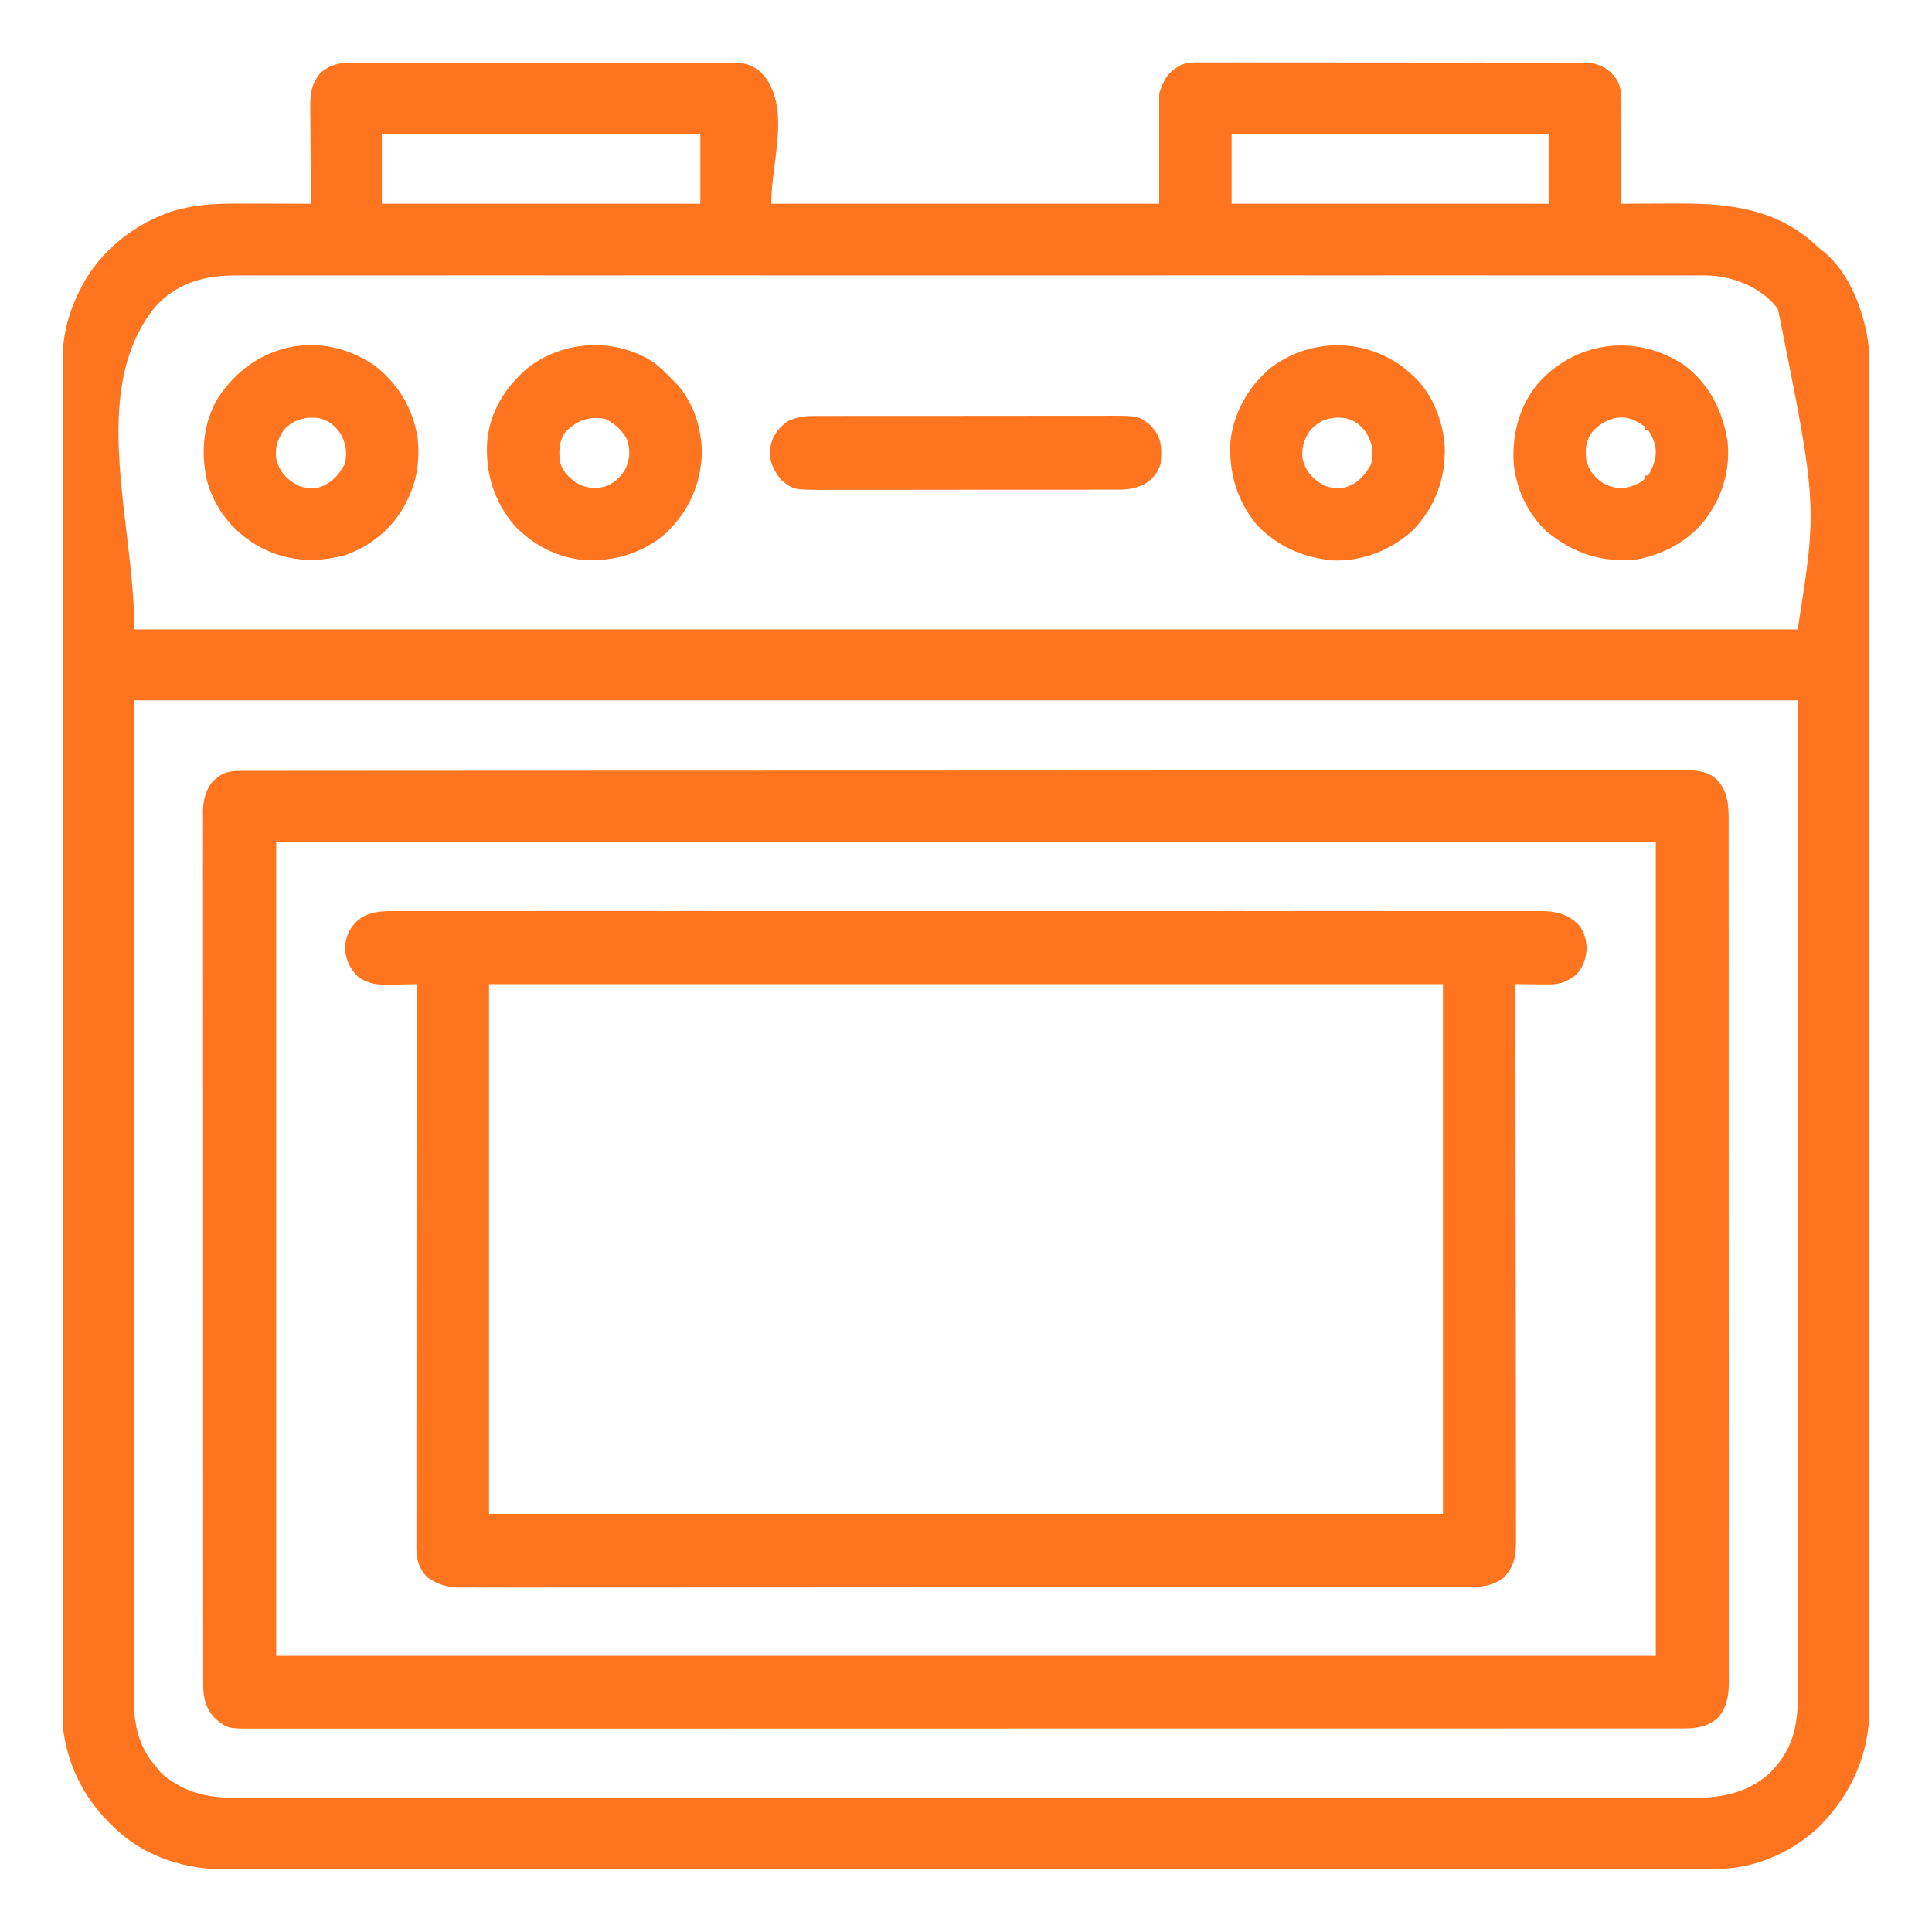 <?xml version="1.0" encoding="UTF-8"?>
<svg version="1.1" xmlns="http://www.w3.org/2000/svg" width="1280" height="1280">
<path d="M0 0 C1.108 -0.006 2.216 -0.012 3.357 -0.019 C7.059 -0.035 10.76 -0.022 14.462 -0.01 C17.12 -0.015 19.778 -0.022 22.436 -0.031 C28.9 -0.049 35.364 -0.045 41.828 -0.033 C47.083 -0.024 52.338 -0.023 57.592 -0.027 C58.341 -0.028 59.09 -0.029 59.861 -0.029 C61.382 -0.03 62.904 -0.032 64.425 -0.033 C78.679 -0.044 92.933 -0.031 107.187 -0.01 C119.41 0.008 131.633 0.005 143.856 -0.014 C158.06 -0.035 172.264 -0.043 186.468 -0.031 C187.984 -0.03 189.499 -0.029 191.015 -0.027 C191.76 -0.027 192.506 -0.026 193.274 -0.025 C198.521 -0.022 203.767 -0.028 209.014 -0.037 C215.411 -0.048 221.807 -0.045 228.204 -0.024 C231.466 -0.014 234.727 -0.012 237.989 -0.023 C241.529 -0.034 245.067 -0.02 248.607 0 C250.146 -0.013 250.146 -0.013 251.715 -0.027 C259.074 0.053 264.457 1.575 270.046 6.473 C270.585 7.124 271.123 7.775 271.679 8.445 C272.233 9.094 272.787 9.742 273.358 10.41 C289.088 33.239 276.804 65.785 276.804 93.508 C361.614 93.508 446.424 93.508 533.804 93.508 C533.804 69.418 533.804 45.328 533.804 20.508 C537.041 10.796 539.467 6.273 548.203 1.566 C552.792 -0.301 557.262 -0.177 562.158 -0.12 C563.271 -0.127 564.384 -0.134 565.53 -0.142 C569.243 -0.159 572.954 -0.141 576.667 -0.123 C579.335 -0.128 582.003 -0.135 584.671 -0.145 C591.156 -0.163 597.64 -0.155 604.125 -0.137 C609.397 -0.123 614.668 -0.119 619.939 -0.122 C621.067 -0.123 621.067 -0.123 622.216 -0.124 C623.743 -0.125 625.269 -0.126 626.796 -0.127 C640.282 -0.135 653.768 -0.119 667.254 -0.089 C680.331 -0.06 693.407 -0.053 706.484 -0.068 C720.736 -0.085 734.988 -0.089 749.24 -0.072 C750.76 -0.07 752.281 -0.068 753.802 -0.066 C754.55 -0.065 755.298 -0.064 756.068 -0.064 C761.332 -0.058 766.596 -0.061 771.86 -0.068 C778.276 -0.076 784.693 -0.069 791.109 -0.044 C794.381 -0.031 797.653 -0.027 800.925 -0.036 C804.476 -0.045 808.025 -0.029 811.576 -0.007 C812.605 -0.015 813.634 -0.023 814.694 -0.032 C822.062 0.053 827.413 1.59 833.046 6.438 C833.585 7.08 834.123 7.722 834.679 8.383 C835.233 9.02 835.787 9.657 836.358 10.313 C839.659 15.326 840.05 20.183 840.031 26.074 C840.031 26.806 840.031 27.539 840.032 28.293 C840.03 30.696 840.015 33.098 839.999 35.5 C839.995 37.173 839.992 38.846 839.99 40.519 C839.983 44.908 839.963 49.298 839.941 53.687 C839.92 58.172 839.911 62.656 839.901 67.141 C839.88 75.93 839.846 84.719 839.804 93.508 C840.555 93.503 841.307 93.499 842.081 93.494 C849.242 93.454 856.404 93.424 863.565 93.404 C867.245 93.394 870.925 93.38 874.605 93.357 C910.157 93.141 942.255 96.037 969.444 121.359 C971.771 123.538 971.771 123.538 974.307 125.434 C991.75 139.928 1001.046 165.695 1003.804 187.508 C1003.89 189.75 1003.931 191.993 1003.932 194.236 C1003.934 194.88 1003.936 195.523 1003.938 196.186 C1003.942 198.338 1003.94 200.489 1003.938 202.64 C1003.94 204.207 1003.942 205.773 1003.945 207.34 C1003.951 211.657 1003.951 215.974 1003.951 220.291 C1003.951 224.984 1003.957 229.676 1003.962 234.368 C1003.971 243.681 1003.975 252.993 1003.977 262.305 C1003.98 273.458 1003.989 284.61 1003.998 295.762 C1004.019 322.719 1004.029 349.675 1004.038 376.632 C1004.042 389.384 1004.047 402.136 1004.053 414.888 C1004.07 457.853 1004.085 500.819 1004.093 543.784 C1004.093 547.208 1004.094 550.633 1004.094 554.057 C1004.095 554.737 1004.095 555.416 1004.095 556.116 C1004.096 562.998 1004.097 569.88 1004.098 576.762 C1004.099 578.142 1004.099 579.522 1004.099 580.902 C1004.107 625.207 1004.129 669.512 1004.162 713.817 C1004.197 761.343 1004.217 808.87 1004.221 856.396 C1004.221 861.538 1004.222 866.68 1004.222 871.822 C1004.222 873.088 1004.222 874.354 1004.222 875.659 C1004.225 896.032 1004.24 916.405 1004.261 936.779 C1004.281 957.259 1004.287 977.739 1004.277 998.219 C1004.272 1010.384 1004.278 1022.549 1004.3 1034.714 C1004.313 1042.846 1004.312 1050.977 1004.299 1059.109 C1004.292 1063.738 1004.292 1068.368 1004.309 1072.997 C1004.324 1077.219 1004.321 1081.44 1004.303 1085.662 C1004.3 1087.17 1004.304 1088.678 1004.315 1090.186 C1004.52 1119.8 992.639 1146.525 972.116 1167.695 C954.735 1184.935 929.029 1196.622 904.466 1196.637 C903.756 1196.639 903.047 1196.64 902.316 1196.642 C899.94 1196.647 897.564 1196.644 895.188 1196.642 C893.459 1196.644 891.731 1196.646 890.002 1196.649 C885.235 1196.656 880.468 1196.656 875.701 1196.655 C870.521 1196.655 865.341 1196.661 860.161 1196.666 C849.879 1196.676 839.598 1196.679 829.316 1196.682 C817.004 1196.685 804.692 1196.693 792.379 1196.702 C762.619 1196.723 732.858 1196.733 703.097 1196.742 C693.24 1196.745 683.383 1196.749 673.527 1196.752 C672.831 1196.753 672.136 1196.753 671.419 1196.753 C668.605 1196.754 665.792 1196.755 662.978 1196.756 C614.846 1196.774 566.714 1196.79 518.581 1196.797 C514.801 1196.798 511.021 1196.798 507.24 1196.799 C506.491 1196.799 505.741 1196.799 504.968 1196.799 C497.371 1196.8 489.773 1196.802 482.176 1196.803 C480.653 1196.803 479.129 1196.803 477.606 1196.803 C428.693 1196.811 379.781 1196.834 330.868 1196.866 C295.721 1196.889 260.574 1196.911 225.427 1196.918 C224.704 1196.918 223.981 1196.918 223.236 1196.919 C207.361 1196.922 191.486 1196.924 175.611 1196.925 C169.223 1196.925 162.835 1196.926 156.447 1196.926 C155.398 1196.926 155.398 1196.926 154.329 1196.927 C131.826 1196.929 109.323 1196.943 86.82 1196.963 C63.515 1196.985 40.211 1196.991 16.906 1196.981 C3.475 1196.976 -9.957 1196.982 -23.388 1197.004 C-32.364 1197.017 -41.339 1197.016 -50.315 1197.004 C-55.427 1196.997 -60.538 1196.996 -65.65 1197.013 C-70.309 1197.029 -74.968 1197.025 -79.628 1197.008 C-81.294 1197.005 -82.96 1197.008 -84.627 1197.019 C-110.421 1197.181 -136.891 1189.183 -156.196 1171.508 C-156.731 1171.021 -157.266 1170.534 -157.817 1170.032 C-176.753 1152.574 -188.5 1131.14 -192.196 1105.508 C-192.285 1103.297 -192.324 1101.083 -192.325 1098.87 C-192.327 1098.225 -192.329 1097.579 -192.331 1096.913 C-192.335 1094.748 -192.333 1092.583 -192.331 1090.418 C-192.333 1088.844 -192.335 1087.269 -192.338 1085.695 C-192.344 1081.352 -192.344 1077.009 -192.343 1072.666 C-192.344 1067.947 -192.35 1063.228 -192.355 1058.51 C-192.364 1049.143 -192.368 1039.776 -192.37 1030.409 C-192.373 1019.193 -192.382 1007.976 -192.391 996.76 C-192.412 969.646 -192.422 942.533 -192.431 915.42 C-192.435 902.595 -192.44 889.77 -192.445 876.944 C-192.463 833.736 -192.478 790.527 -192.485 747.318 C-192.486 743.874 -192.487 740.43 -192.487 736.986 C-192.487 736.302 -192.487 735.619 -192.488 734.915 C-192.489 727.993 -192.49 721.072 -192.491 714.15 C-192.491 712.762 -192.492 711.374 -192.492 709.986 C-192.5 665.425 -192.522 620.864 -192.555 576.303 C-192.589 528.506 -192.61 480.709 -192.613 432.912 C-192.614 427.741 -192.614 422.57 -192.615 417.399 C-192.615 416.126 -192.615 414.853 -192.615 413.541 C-192.618 393.049 -192.633 372.557 -192.654 352.066 C-192.674 331.468 -192.679 310.87 -192.67 290.272 C-192.665 278.036 -192.671 265.799 -192.692 253.563 C-192.706 245.385 -192.705 237.207 -192.692 229.03 C-192.685 224.373 -192.684 219.716 -192.702 215.059 C-192.717 210.814 -192.714 206.569 -192.696 202.323 C-192.693 200.806 -192.697 199.288 -192.708 197.77 C-192.825 180.77 -188.888 165.628 -181.196 150.508 C-180.876 149.876 -180.555 149.245 -180.225 148.594 C-167.8 124.794 -145.651 107.084 -120.321 98.57 C-105.809 94.106 -91.443 93.35 -76.341 93.41 C-74.944 93.412 -73.547 93.414 -72.151 93.415 C-68.513 93.418 -64.875 93.428 -61.237 93.439 C-57.509 93.45 -53.781 93.454 -50.054 93.459 C-42.768 93.47 -35.482 93.487 -28.196 93.508 C-28.205 92.574 -28.214 91.639 -28.223 90.677 C-28.305 81.849 -28.364 73.022 -28.404 64.195 C-28.424 59.657 -28.453 55.12 -28.498 50.582 C-28.542 46.199 -28.566 41.816 -28.576 37.433 C-28.583 35.765 -28.598 34.097 -28.619 32.429 C-28.746 22.281 -28.66 14.963 -21.946 6.758 C-14.939 1.025 -8.933 -0.078 0 0 Z M18.804 47.508 C18.804 62.688 18.804 77.868 18.804 93.508 C88.434 93.508 158.064 93.508 229.804 93.508 C229.804 78.328 229.804 63.148 229.804 47.508 C160.174 47.508 90.544 47.508 18.804 47.508 Z M581.804 47.508 C581.804 62.688 581.804 77.868 581.804 93.508 C651.104 93.508 720.404 93.508 791.804 93.508 C791.804 78.328 791.804 63.148 791.804 47.508 C722.504 47.508 653.204 47.508 581.804 47.508 Z M-131.907 162.442 C-176.114 218.205 -145.196 304.348 -145.196 375.508 C218.464 375.508 582.124 375.508 956.804 375.508 C969.87 293.003 969.87 293.003 943.804 163.508 C942.901 162.288 942.901 162.288 941.979 161.043 C931.869 149.263 916.899 142.952 901.706 141.277 C896.583 140.93 891.459 140.972 886.327 141.005 C884.615 141 882.903 140.994 881.191 140.987 C876.512 140.971 871.833 140.981 867.153 140.994 C862.053 141.004 856.952 140.991 851.852 140.981 C842.921 140.967 833.99 140.967 825.059 140.977 C811.778 140.992 798.498 140.985 785.217 140.972 C762.87 140.953 740.523 140.952 718.176 140.963 C717.497 140.963 716.817 140.963 716.116 140.964 C715.435 140.964 714.755 140.964 714.053 140.965 C693.293 140.975 672.534 140.977 651.774 140.973 C650.383 140.972 648.992 140.972 647.601 140.972 C642.01 140.971 636.419 140.969 630.829 140.968 C615.201 140.964 599.573 140.962 583.946 140.961 C582.878 140.961 582.878 140.961 581.789 140.961 C559.121 140.959 536.452 140.963 513.783 140.972 C513.048 140.972 512.313 140.973 511.556 140.973 C499.62 140.978 487.684 140.982 475.748 140.987 C428.413 141.007 381.079 141.006 333.744 140.986 C321.815 140.982 309.887 140.977 297.958 140.972 C296.856 140.972 296.856 140.972 295.732 140.971 C273.087 140.963 250.443 140.959 227.798 140.961 C227.087 140.961 226.376 140.961 225.643 140.961 C210.032 140.962 194.421 140.965 178.81 140.968 C173.224 140.97 167.638 140.971 162.052 140.972 C160.663 140.973 159.273 140.973 157.884 140.973 C137.131 140.978 116.379 140.974 95.627 140.964 C94.607 140.963 94.607 140.963 93.567 140.963 C92.549 140.962 92.549 140.962 91.511 140.962 C68.606 140.951 45.701 140.955 22.796 140.976 C9.595 140.988 -3.605 140.988 -16.806 140.973 C-25.626 140.964 -34.446 140.97 -43.267 140.987 C-48.29 140.997 -53.314 141 -58.337 140.986 C-62.915 140.973 -67.493 140.978 -72.071 140.998 C-73.709 141.002 -75.347 141 -76.985 140.99 C-98.441 140.865 -117.15 145.764 -131.907 162.442 Z M-145.196 422.508 C-145.238 533.14 -145.279 643.773 -145.321 757.758 C-145.34 792.732 -145.358 827.706 -145.377 863.739 C-145.383 895.002 -145.383 895.002 -145.387 926.265 C-145.389 941.145 -145.398 956.024 -145.41 970.904 C-145.422 986.075 -145.426 1001.246 -145.423 1016.417 C-145.422 1025.438 -145.426 1034.46 -145.438 1043.481 C-145.446 1049.439 -145.446 1055.397 -145.44 1061.355 C-145.437 1064.748 -145.438 1068.141 -145.446 1071.533 C-145.454 1075.201 -145.45 1078.869 -145.443 1082.536 C-145.448 1083.583 -145.453 1084.63 -145.458 1085.708 C-145.385 1101.789 -141.977 1116.243 -131.196 1128.508 C-130.058 1129.976 -130.058 1129.976 -128.896 1131.473 C-126.177 1134.735 -123.102 1136.912 -119.509 1139.133 C-118.889 1139.52 -118.269 1139.907 -117.63 1140.305 C-102.716 1149.413 -87.005 1149.813 -69.994 1149.76 C-68.299 1149.762 -66.605 1149.765 -64.91 1149.768 C-60.275 1149.776 -55.64 1149.772 -51.005 1149.765 C-45.955 1149.76 -40.904 1149.766 -35.853 1149.771 C-27.008 1149.779 -18.163 1149.778 -9.318 1149.773 C3.835 1149.766 16.988 1149.77 30.141 1149.776 C52.272 1149.786 74.403 1149.786 96.534 1149.781 C97.208 1149.78 97.881 1149.78 98.575 1149.78 C99.586 1149.78 99.586 1149.78 100.618 1149.78 C121.177 1149.774 141.736 1149.773 162.294 1149.776 C163.672 1149.776 165.049 1149.776 166.427 1149.776 C171.962 1149.777 177.498 1149.777 183.034 1149.778 C198.508 1149.78 213.983 1149.781 229.457 1149.782 C230.514 1149.782 230.514 1149.782 231.592 1149.782 C254.039 1149.782 276.487 1149.78 298.934 1149.776 C299.662 1149.776 300.389 1149.776 301.139 1149.775 C312.959 1149.773 324.779 1149.771 336.599 1149.768 C383.477 1149.759 430.354 1149.759 477.231 1149.769 C489.045 1149.771 500.859 1149.774 512.673 1149.776 C513.765 1149.776 513.765 1149.776 514.878 1149.776 C537.302 1149.781 559.726 1149.782 582.15 1149.782 C583.206 1149.781 583.206 1149.781 584.284 1149.781 C599.741 1149.781 615.198 1149.78 630.655 1149.778 C636.186 1149.777 641.717 1149.776 647.248 1149.776 C648.624 1149.776 650 1149.775 651.376 1149.775 C671.928 1149.773 692.48 1149.775 713.033 1149.78 C714.043 1149.78 714.043 1149.78 715.073 1149.781 C716.081 1149.781 716.081 1149.781 717.11 1149.781 C739.792 1149.787 762.475 1149.785 785.157 1149.774 C798.232 1149.768 811.306 1149.768 824.38 1149.775 C833.114 1149.78 841.847 1149.777 850.581 1149.768 C855.557 1149.763 860.532 1149.762 865.508 1149.769 C870.04 1149.776 874.572 1149.773 879.105 1149.763 C880.728 1149.761 882.352 1149.762 883.976 1149.767 C904.701 1149.828 922.24 1147.457 938.429 1133.195 C939.604 1131.865 939.604 1131.865 940.804 1130.508 C941.43 1129.8 942.057 1129.093 942.702 1128.363 C955.053 1113.786 956.973 1098.289 956.927 1079.829 C956.928 1078.688 956.929 1077.546 956.93 1076.37 C956.933 1072.549 956.928 1068.729 956.924 1064.908 C956.924 1062.146 956.925 1059.385 956.926 1056.623 C956.929 1050.613 956.927 1044.602 956.923 1038.592 C956.917 1029.538 956.916 1020.485 956.917 1011.432 C956.919 996.259 956.915 981.086 956.909 965.913 C956.901 945.397 956.899 924.881 956.898 904.366 C956.893 855.038 956.879 805.71 956.866 756.383 C956.845 646.204 956.825 536.025 956.804 422.508 C593.144 422.508 229.484 422.508 -145.196 422.508 Z " fill="#FF751F" transform="translate(234.196,41.492)"/>
<path d="M0 0 C1.025 -0.005 1.025 -0.005 2.07 -0.01 C4.368 -0.018 6.666 -0.012 8.964 -0.006 C10.631 -0.009 12.299 -0.013 13.967 -0.017 C18.574 -0.028 23.18 -0.026 27.787 -0.021 C32.79 -0.019 37.793 -0.028 42.796 -0.036 C51.572 -0.048 60.348 -0.052 69.125 -0.052 C82.175 -0.051 95.226 -0.061 108.276 -0.074 C132.938 -0.097 157.6 -0.107 182.262 -0.112 C184.983 -0.112 187.704 -0.113 190.425 -0.113 C191.1 -0.113 191.775 -0.114 192.471 -0.114 C207.427 -0.117 222.384 -0.123 237.341 -0.129 C243.498 -0.132 249.655 -0.135 255.812 -0.137 C256.832 -0.138 256.832 -0.138 257.873 -0.138 C296.862 -0.155 335.851 -0.167 374.839 -0.169 C376.299 -0.169 377.758 -0.169 379.218 -0.169 C385.807 -0.17 392.396 -0.17 398.985 -0.171 C401.924 -0.171 404.862 -0.171 407.8 -0.171 C409.271 -0.171 410.742 -0.171 412.213 -0.172 C458.72 -0.174 505.227 -0.196 551.735 -0.233 C586.414 -0.26 621.093 -0.286 655.773 -0.293 C656.82 -0.293 656.82 -0.293 657.888 -0.293 C673.208 -0.296 688.529 -0.298 703.85 -0.298 C709.332 -0.298 714.813 -0.298 720.295 -0.298 C721.659 -0.298 723.023 -0.298 724.387 -0.298 C746.126 -0.299 767.865 -0.315 789.603 -0.338 C812.105 -0.362 834.607 -0.367 857.109 -0.352 C870.087 -0.344 883.065 -0.35 896.042 -0.376 C904.704 -0.391 913.366 -0.389 922.028 -0.372 C926.968 -0.362 931.908 -0.361 936.848 -0.382 C941.341 -0.4 945.833 -0.396 950.326 -0.373 C951.942 -0.369 953.559 -0.373 955.175 -0.387 C963.724 -0.454 971.257 -0.46 978.131 5.254 C985.764 13.163 986.436 21.926 986.386 32.548 C986.391 34.053 986.391 34.053 986.395 35.589 C986.404 38.949 986.398 42.308 986.392 45.668 C986.395 48.102 986.399 50.536 986.404 52.971 C986.412 58.262 986.414 63.553 986.41 68.844 C986.405 76.712 986.411 84.58 986.419 92.448 C986.434 107.319 986.436 122.189 986.434 137.059 C986.432 148.541 986.433 160.024 986.438 171.506 C986.438 173.156 986.439 174.806 986.44 176.456 C986.441 178.942 986.441 181.428 986.442 183.914 C986.451 207.028 986.455 230.141 986.451 253.255 C986.451 254.126 986.451 254.997 986.45 255.895 C986.45 260.31 986.449 264.726 986.448 269.142 C986.448 270.019 986.448 270.896 986.447 271.799 C986.447 273.573 986.447 275.346 986.446 277.12 C986.441 304.72 986.449 332.319 986.467 359.919 C986.488 390.929 986.499 421.94 986.495 452.95 C986.494 456.256 986.494 459.562 986.494 462.868 C986.494 463.683 986.494 464.497 986.493 465.335 C986.492 477.626 986.499 489.916 986.51 502.206 C986.522 516.183 986.523 530.159 986.511 544.135 C986.504 551.956 986.506 559.777 986.519 567.597 C986.529 573.437 986.522 579.276 986.509 585.115 C986.507 587.478 986.509 589.84 986.517 592.203 C986.527 595.414 986.519 598.624 986.506 601.835 C986.513 602.752 986.521 603.67 986.528 604.616 C986.456 613.209 984.949 621.377 978.873 627.785 C972.45 633.2 965.536 634.379 957.325 634.381 C956.649 634.382 955.973 634.384 955.276 634.385 C953.001 634.389 950.727 634.386 948.452 634.383 C946.801 634.384 945.15 634.386 943.499 634.388 C938.939 634.393 934.379 634.391 929.818 634.389 C924.866 634.387 919.914 634.391 914.961 634.395 C906.274 634.4 897.586 634.401 888.898 634.4 C875.979 634.399 863.061 634.403 850.142 634.408 C825.73 634.418 801.317 634.421 776.905 634.421 C774.211 634.421 771.518 634.421 768.824 634.421 C768.156 634.421 767.487 634.421 766.799 634.421 C751.994 634.422 737.189 634.424 722.384 634.427 C716.289 634.428 710.195 634.429 704.1 634.43 C703.427 634.43 702.754 634.43 702.06 634.43 C663.467 634.436 624.875 634.44 586.283 634.44 C584.838 634.44 583.394 634.44 581.949 634.44 C575.427 634.44 568.905 634.44 562.383 634.44 C559.474 634.44 556.566 634.44 553.657 634.439 C552.201 634.439 550.746 634.439 549.29 634.439 C503.253 634.439 457.217 634.446 411.18 634.46 C399.58 634.463 387.981 634.467 376.381 634.47 C375.31 634.471 375.31 634.471 374.217 634.471 C352.209 634.477 330.202 634.481 308.194 634.482 C307.503 634.482 306.812 634.482 306.101 634.482 C290.936 634.483 275.772 634.483 260.607 634.483 C255.181 634.483 249.755 634.483 244.329 634.483 C242.98 634.483 241.63 634.483 240.28 634.483 C218.76 634.483 197.241 634.488 175.722 634.497 C153.448 634.506 131.175 634.507 108.902 634.501 C96.055 634.497 83.208 634.499 70.361 634.509 C61.787 634.515 53.214 634.513 44.641 634.506 C39.75 634.502 34.86 634.502 29.97 634.51 C25.524 634.517 21.077 634.515 16.631 634.506 C15.03 634.504 13.43 634.506 11.829 634.511 C-7.97 634.573 -7.97 634.573 -15.869 628.254 C-22.268 621.855 -24.19 614.641 -24.27 605.705 C-24.263 604.779 -24.256 603.852 -24.249 602.898 C-24.254 601.888 -24.258 600.877 -24.263 599.836 C-24.275 596.454 -24.266 593.071 -24.256 589.689 C-24.261 587.238 -24.266 584.787 -24.273 582.336 C-24.284 577.009 -24.286 571.682 -24.28 566.355 C-24.271 558.433 -24.279 550.511 -24.291 542.59 C-24.31 528.44 -24.313 514.291 -24.307 500.142 C-24.303 487.759 -24.303 475.376 -24.309 462.994 C-24.31 461.332 -24.311 459.671 -24.311 458.01 C-24.313 455.507 -24.314 453.004 -24.315 450.501 C-24.326 427.23 -24.33 403.96 -24.322 380.689 C-24.322 379.812 -24.322 378.935 -24.322 378.031 C-24.319 370.908 -24.316 363.785 -24.314 356.661 C-24.304 328.874 -24.312 301.086 -24.335 273.298 C-24.361 242.077 -24.374 210.856 -24.367 179.635 C-24.366 176.306 -24.366 172.977 -24.365 169.649 C-24.365 168.419 -24.365 168.419 -24.365 167.165 C-24.362 154.791 -24.37 142.417 -24.383 130.043 C-24.398 115.971 -24.399 101.9 -24.381 87.829 C-24.372 79.954 -24.373 72.08 -24.391 64.206 C-24.402 58.327 -24.393 52.448 -24.376 46.569 C-24.372 44.191 -24.375 41.812 -24.385 39.433 C-24.398 36.2 -24.387 32.969 -24.369 29.736 C-24.379 28.812 -24.389 27.888 -24.399 26.936 C-24.316 19.538 -22.619 12.666 -17.904 6.817 C-17.253 6.301 -16.602 5.785 -15.931 5.254 C-15.283 4.718 -14.634 4.182 -13.966 3.629 C-9.346 0.6 -5.49 0.004 0 0 Z M24.131 47.254 C24.131 225.124 24.131 402.994 24.131 586.254 C325.751 586.254 627.371 586.254 938.131 586.254 C938.131 408.384 938.131 230.514 938.131 47.254 C636.511 47.254 334.891 47.254 24.131 47.254 Z " fill="#FF751F" transform="translate(158.869,510.746)"/>
<path d="M0 0 C1.338 -0.003 2.676 -0.008 4.014 -0.013 C7.687 -0.025 11.36 -0.018 15.033 -0.008 C19.031 -0 23.028 -0.01 27.026 -0.018 C34.031 -0.028 41.036 -0.028 48.041 -0.02 C58.457 -0.009 68.874 -0.015 79.291 -0.024 C97.894 -0.04 116.498 -0.039 135.101 -0.03 C151.381 -0.022 167.661 -0.02 183.942 -0.024 C185.561 -0.024 185.561 -0.024 187.213 -0.025 C191.594 -0.026 195.976 -0.027 200.357 -0.027 C241.47 -0.037 282.582 -0.028 323.695 -0.012 C360.23 0.002 396.765 0.001 433.3 -0.014 C474.336 -0.03 515.373 -0.036 556.41 -0.027 C560.783 -0.026 565.157 -0.025 569.531 -0.024 C571.146 -0.024 571.146 -0.024 572.794 -0.023 C589.065 -0.02 605.336 -0.024 621.607 -0.031 C640.105 -0.04 658.604 -0.038 677.103 -0.022 C687.459 -0.013 697.815 -0.012 708.171 -0.023 C715.085 -0.03 722 -0.026 728.914 -0.013 C732.855 -0.006 736.797 -0.003 740.739 -0.014 C744.326 -0.024 747.912 -0.02 751.499 -0.005 C753.395 -0 755.29 -0.01 757.185 -0.021 C767.231 0.045 774.66 1.542 782.076 8.545 C786.413 13.332 787.506 18.387 787.986 24.628 C787.533 31.428 785.638 37.476 780.736 42.378 C774.794 46.802 770.322 48.638 762.904 48.573 C761.612 48.566 760.32 48.56 758.988 48.553 C757.633 48.537 756.278 48.52 754.924 48.503 C753.549 48.492 752.175 48.483 750.801 48.475 C747.446 48.452 744.091 48.419 740.736 48.378 C740.737 49.176 740.738 49.975 740.74 50.798 C740.807 98.138 740.858 145.477 740.889 192.816 C740.893 198.499 740.897 204.182 740.901 209.864 C740.902 210.996 740.903 212.127 740.903 213.293 C740.916 231.617 740.94 249.941 740.968 268.265 C740.996 287.063 741.012 305.862 741.018 324.661 C741.023 336.263 741.036 347.865 741.06 359.467 C741.076 367.421 741.081 375.374 741.077 383.328 C741.075 387.918 741.078 392.508 741.094 397.099 C741.108 401.302 741.109 405.505 741.099 409.709 C741.098 411.228 741.101 412.748 741.111 414.268 C741.166 423.694 741.123 432.085 734.674 439.628 C733.914 440.563 733.914 440.563 733.139 441.518 C725.806 447.193 717.76 447.96 708.779 447.886 C707.608 447.893 706.436 447.899 705.23 447.906 C701.991 447.92 698.753 447.916 695.515 447.904 C691.987 447.895 688.459 447.91 684.931 447.922 C678.752 447.94 672.573 447.942 666.394 447.935 C657.205 447.924 648.017 447.937 638.828 447.953 C621.462 447.984 604.096 447.987 586.73 447.982 C573.321 447.979 559.911 447.982 546.501 447.991 C544.575 447.992 542.648 447.993 540.721 447.994 C537.818 447.996 534.915 447.998 532.011 448 C505.019 448.017 478.026 448.025 451.033 448.017 C450.016 448.017 448.998 448.016 447.95 448.016 C442.793 448.014 437.635 448.013 432.478 448.011 C431.454 448.011 430.43 448.01 429.374 448.01 C427.303 448.009 425.232 448.009 423.161 448.008 C390.929 447.997 358.697 448.013 326.465 448.05 C290.251 448.091 254.036 448.113 217.822 448.105 C213.961 448.104 210.1 448.103 206.239 448.103 C205.288 448.102 204.337 448.102 203.358 448.102 C189.005 448.1 174.652 448.113 160.299 448.134 C143.977 448.158 127.655 448.161 111.332 448.137 C102.198 448.123 93.065 448.127 83.932 448.154 C77.828 448.17 71.725 448.165 65.622 448.142 C62.146 448.129 58.671 448.126 55.195 448.15 C51.444 448.17 47.696 448.153 43.945 448.127 C42.339 448.149 42.339 448.149 40.7 448.171 C32.729 448.057 26.355 445.878 19.736 441.378 C14.284 435.216 12.61 430.086 12.613 421.951 C12.612 421.305 12.611 420.658 12.61 419.993 C12.607 417.818 12.611 415.644 12.616 413.47 C12.615 411.899 12.615 410.328 12.613 408.758 C12.611 404.434 12.615 400.11 12.62 395.787 C12.624 391.127 12.623 386.467 12.622 381.807 C12.622 373.732 12.625 365.656 12.63 357.58 C12.639 345.904 12.641 334.228 12.642 322.551 C12.645 303.608 12.651 284.665 12.661 265.722 C12.67 247.319 12.677 228.915 12.681 210.511 C12.681 209.377 12.682 208.243 12.682 207.075 C12.683 201.386 12.685 195.697 12.686 190.008 C12.696 142.798 12.714 95.588 12.736 48.378 C11.91 48.404 11.084 48.43 10.233 48.457 C7.12 48.543 4.009 48.605 0.895 48.652 C-1.096 48.689 -3.086 48.753 -5.076 48.817 C-13.192 48.919 -19.585 48.283 -26.264 43.378 C-31.603 37.824 -34.258 32.298 -34.639 24.565 C-34.438 17.131 -31.963 11.631 -26.576 6.503 C-19.077 -0.146 -9.487 -0.054 0 0 Z M60.736 48.378 C60.736 164.208 60.736 280.038 60.736 399.378 C269.296 399.378 477.856 399.378 692.736 399.378 C692.736 283.548 692.736 167.718 692.736 48.378 C484.176 48.378 275.616 48.378 60.736 48.378 Z " fill="#FF751F" transform="translate(263.264,603.622)"/>
<path d="M0 0 C1.37 1.148 2.726 2.314 4.062 3.5 C4.652 3.996 5.241 4.493 5.848 5.004 C19.15 17.094 26.187 35.398 27.281 53.023 C27.792 73.668 20.838 92.355 6.625 107.375 C-7.978 120.88 -26.878 128.474 -46.828 127.773 C-66.146 126.075 -83.521 118.61 -97.125 104.375 C-110.488 88.355 -115.948 69.407 -114.715 48.773 C-112.554 29.85 -103.071 13.152 -88.75 0.75 C-62.516 -19.59 -26.541 -19.951 0 0 Z M-62.438 42.438 C-66.224 48.161 -67.778 53.607 -66.938 60.5 C-64.896 68.563 -60.879 73.215 -53.84 77.484 C-49.01 80.063 -44.275 80.149 -38.938 79.5 C-30.261 76.781 -25.975 71.747 -21.562 64.125 C-19.766 56.581 -20.61 50.543 -24.383 43.766 C-28.03 38.451 -32.524 34.757 -38.938 33.5 C-48.345 32.306 -56.436 34.848 -62.438 42.438 Z " fill="#FF751F" transform="translate(929.938,243.5)"/>
<path d="M0 0 C15.924 12.127 25.767 28.461 28.91 48.223 C30.552 63.264 28.418 77.744 21.227 91.121 C20.796 91.95 20.365 92.779 19.922 93.633 C11.36 109.04 -3.055 120.519 -19.773 126.121 C-40.406 131.337 -59.478 129.859 -77.975 119.197 C-94.27 109.446 -105.831 94.592 -110.773 76.121 C-114.811 57.419 -113.176 38.175 -103.211 21.508 C-91.26 3.719 -75.254 -7.973 -54.133 -12.184 C-34.94 -15.513 -16.042 -10.868 0 0 Z M-59.711 42.996 C-63.886 49.322 -65.73 54.609 -64.773 62.121 C-62.775 70.186 -58.7 74.845 -51.676 79.105 C-46.846 81.684 -42.111 81.77 -36.773 81.121 C-28.096 78.402 -23.811 73.368 -19.398 65.746 C-17.602 58.202 -18.446 52.164 -22.219 45.387 C-25.866 40.072 -30.36 36.379 -36.773 35.121 C-45.549 34.007 -53.651 36.247 -59.711 42.996 Z " fill="#FF751F" transform="translate(247.773,241.879)"/>
<path d="M0 0 C4.349 3.317 8.183 7.094 12 11 C13.127 12.096 13.127 12.096 14.277 13.215 C26.159 25.461 32.147 44.142 32 61 C30.982 81.731 23.086 99.001 7.98 113.461 C-7.462 126.616 -25.947 132.122 -46 131 C-63.7 129.552 -80.119 120.988 -92.23 108.086 C-105.782 92.112 -111.586 73.057 -110.219 52.299 C-108.323 32.376 -98.186 16.385 -83.172 3.59 C-59.116 -14.796 -25.533 -16.425 0 0 Z M-59 47 C-62.719 52.927 -62.797 59.199 -62 66 C-60.239 72.279 -56.311 76.396 -51 80 C-44.955 83.358 -39.587 83.945 -32.895 82.566 C-26.43 80.553 -22.027 76.472 -18.641 70.672 C-15.567 63.977 -15.206 58.026 -17.691 51.062 C-20.668 45.083 -26.004 40.466 -31.938 37.562 C-43.162 35.501 -51.223 38.61 -59 47 Z " fill="#FF751F" transform="translate(433,240)"/>
<path d="M0 0 C16.605 12.635 25.302 29.965 28.613 50.359 C30.443 67.674 26.005 84.768 16.074 99.039 C15.501 99.871 14.927 100.702 14.336 101.559 C3.463 116.214 -13.956 125.52 -31.738 128.727 C-54.77 130.951 -73.55 124.662 -91.195 110.176 C-104.107 98.283 -112.228 80.381 -113.18 62.98 C-113.883 43.47 -108.497 24.649 -95.113 10.039 C-69.418 -16.676 -30.624 -20.525 0 0 Z M-60.926 44.039 C-65.273 49.869 -65.906 55.943 -64.926 63.039 C-63.137 69.793 -59.723 74.215 -53.926 78.039 C-47.939 81.365 -42.334 82.184 -35.715 80.465 C-32.068 79.184 -28.752 77.748 -25.926 75.039 C-25.926 74.379 -25.926 73.719 -25.926 73.039 C-25.266 73.039 -24.606 73.039 -23.926 73.039 C-20.129 66.425 -17.812 60.194 -19.473 52.508 C-20.609 48.937 -21.835 46.175 -23.926 43.039 C-24.586 43.039 -25.246 43.039 -25.926 43.039 C-25.926 42.379 -25.926 41.719 -25.926 41.039 C-27.611 39.707 -27.611 39.707 -29.738 38.477 C-30.446 38.042 -31.154 37.608 -31.883 37.16 C-42.158 31.522 -53.491 35.942 -60.926 44.039 Z " fill="#FF751F" transform="translate(1115.926,241.961)"/>
<path d="M0 0 C0.898 -0.005 1.796 -0.011 2.722 -0.016 C5.714 -0.031 8.706 -0.024 11.698 -0.016 C13.85 -0.022 16.003 -0.029 18.155 -0.037 C23.99 -0.055 29.825 -0.054 35.659 -0.048 C40.535 -0.045 45.411 -0.051 50.286 -0.057 C61.792 -0.071 73.296 -0.07 84.802 -0.058 C96.66 -0.047 108.518 -0.061 120.376 -0.088 C130.568 -0.11 140.759 -0.117 150.95 -0.111 C157.033 -0.107 163.115 -0.11 169.197 -0.127 C174.918 -0.142 180.639 -0.138 186.36 -0.12 C188.456 -0.116 190.551 -0.119 192.646 -0.13 C215.021 -0.233 215.021 -0.233 223.191 6.353 C223.706 7.004 224.222 7.654 224.753 8.325 C225.558 9.298 225.558 9.298 226.378 10.29 C230.702 16.887 230.438 23.73 229.753 31.388 C228.143 37.51 224.118 42.117 218.753 45.388 C212.77 48.009 207.999 48.823 201.506 48.775 C200.159 48.783 200.159 48.783 198.785 48.792 C195.792 48.806 192.801 48.799 189.808 48.792 C187.656 48.797 185.504 48.804 183.351 48.813 C177.516 48.83 171.682 48.829 165.847 48.824 C160.971 48.82 156.096 48.827 151.22 48.833 C139.715 48.847 128.21 48.845 116.705 48.834 C104.846 48.822 92.988 48.836 81.13 48.863 C70.939 48.885 60.747 48.892 50.556 48.886 C44.474 48.883 38.391 48.885 32.309 48.902 C26.588 48.918 20.867 48.914 15.146 48.895 C13.051 48.891 10.956 48.894 8.86 48.905 C-13.515 49.008 -13.515 49.008 -21.684 42.423 C-26.901 35.836 -29.925 29.735 -29.001 21.083 C-27.496 13.172 -23.839 8.078 -17.247 3.388 C-11.282 0.721 -6.489 -0.047 0 0 Z " fill="#FF751F" transform="translate(539.247,275.612)"/>
</svg>
